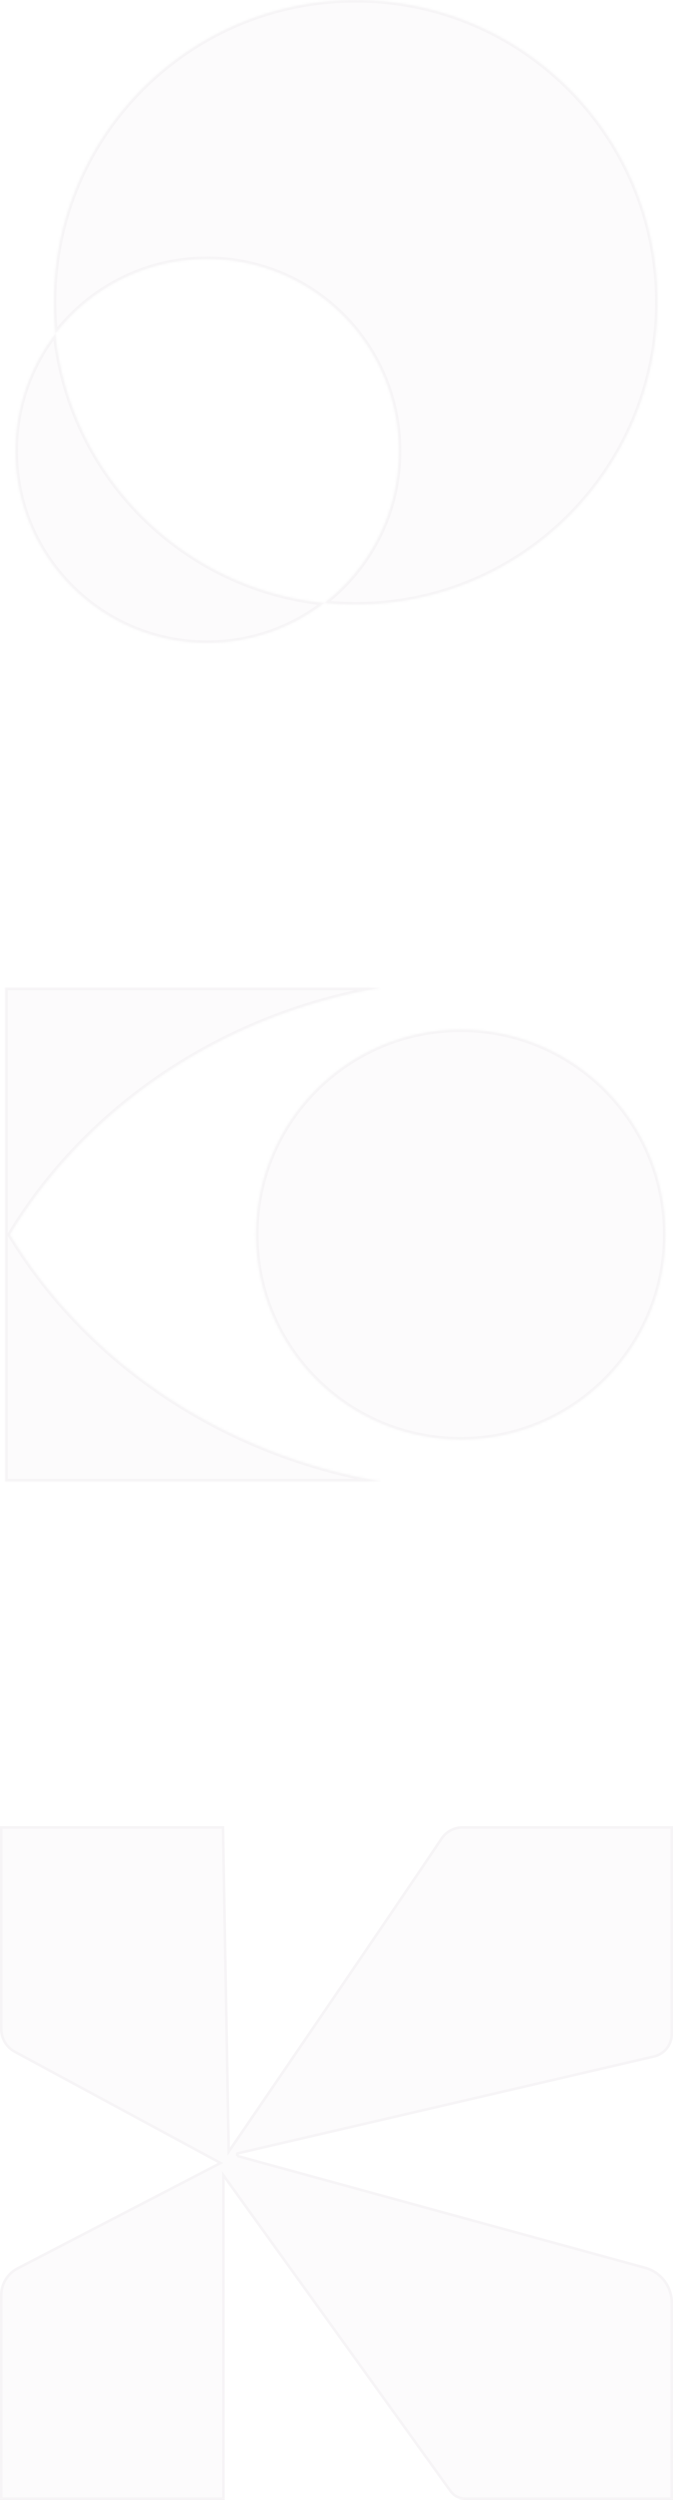 <svg width="262" height="972" viewBox="0 0 262 972" fill="none" xmlns="http://www.w3.org/2000/svg">
<mask id="path-1-inside-1_3587_2482" fill="white">
<path fill-rule="evenodd" clip-rule="evenodd" d="M138.465 235.082C203.378 235.082 256.001 182.457 256.001 117.541C256.001 52.625 203.378 0 138.465 0C73.552 0 20.93 52.625 20.93 117.541C20.93 121.666 21.142 125.741 21.557 129.757C11.803 142.37 6 158.192 6 175.37C6 216.587 39.411 250 80.626 250C97.797 250 113.614 244.2 126.224 234.452C130.248 234.868 134.331 235.082 138.465 235.082ZM21.557 129.757C27.252 184.908 71.079 228.745 126.224 234.452C143.881 220.803 155.251 199.415 155.251 175.37C155.251 134.154 121.84 100.741 80.626 100.741C56.588 100.741 35.205 112.107 21.557 129.757Z"/>
</mask>
<path fill-rule="evenodd" clip-rule="evenodd" d="M138.465 235.082C203.378 235.082 256.001 182.457 256.001 117.541C256.001 52.625 203.378 0 138.465 0C73.552 0 20.93 52.625 20.93 117.541C20.93 121.666 21.142 125.741 21.557 129.757C11.803 142.37 6 158.192 6 175.37C6 216.587 39.411 250 80.626 250C97.797 250 113.614 244.2 126.224 234.452C130.248 234.868 134.331 235.082 138.465 235.082ZM21.557 129.757C27.252 184.908 71.079 228.745 126.224 234.452C143.881 220.803 155.251 199.415 155.251 175.37C155.251 134.154 121.84 100.741 80.626 100.741C56.588 100.741 35.205 112.107 21.557 129.757Z" fill="#DDDBE0" fill-opacity="0.1"/>
<path d="M255.001 117.541C255.001 181.905 202.826 234.082 138.465 234.082V236.082C203.931 236.082 257.001 183.009 257.001 117.541H255.001ZM138.465 1C202.826 1 255.001 53.177 255.001 117.541H257.001C257.001 52.073 203.931 -1 138.465 -1V1ZM21.93 117.541C21.93 53.177 74.105 1 138.465 1V-1C73 -1 19.93 52.073 19.93 117.541H21.93ZM22.552 129.654C22.14 125.673 21.93 121.632 21.93 117.541H19.93C19.93 121.7 20.144 125.81 20.562 129.86L22.552 129.654ZM7 175.37C7 158.421 12.725 142.813 22.348 130.369L20.766 129.145C10.882 141.927 5 157.963 5 175.37H7ZM80.626 249C39.963 249 7 216.035 7 175.37H5C5 217.139 38.859 251 80.626 251V249ZM125.612 233.661C113.171 243.278 97.568 249 80.626 249V251C98.026 251 114.056 245.121 126.836 235.243L125.612 233.661ZM138.465 234.082C134.366 234.082 130.316 233.87 126.327 233.457L126.121 235.447C130.179 235.867 134.297 236.082 138.465 236.082V234.082ZM126.327 233.457C71.652 227.799 28.198 184.335 22.552 129.654L20.562 129.86C26.305 185.482 70.505 229.691 126.121 235.447L126.327 233.457ZM154.251 175.37C154.251 199.092 143.035 220.193 125.612 233.661L126.836 235.243C144.727 221.413 156.251 199.738 156.251 175.37H154.251ZM80.626 101.741C121.288 101.741 154.251 134.706 154.251 175.37H156.251C156.251 133.602 122.393 99.741 80.626 99.741V101.741ZM22.348 130.369C35.815 112.953 56.911 101.741 80.626 101.741V99.741C56.266 99.741 34.595 111.26 20.766 129.145L22.348 130.369Z" fill="#DDDBE0" fill-opacity="0.2" mask="url(#path-1-inside-1_3587_2482)"/>
<mask id="path-3-inside-2_3587_2482" fill="white">
<path fill-rule="evenodd" clip-rule="evenodd" d="M3.881 480C33.736 430.674 86.271 394.657 148.443 384H2V576H148.444C86.272 565.344 33.736 529.326 3.881 480ZM179.356 559.729C223.389 559.729 259.085 524.033 259.085 480C259.085 435.967 223.389 400.271 179.356 400.271C135.323 400.271 99.627 435.967 99.627 480C99.627 524.033 135.323 559.729 179.356 559.729Z"/>
</mask>
<path fill-rule="evenodd" clip-rule="evenodd" d="M3.881 480C33.736 430.674 86.271 394.657 148.443 384H2V576H148.444C86.272 565.344 33.736 529.326 3.881 480ZM179.356 559.729C223.389 559.729 259.085 524.033 259.085 480C259.085 435.967 223.389 400.271 179.356 400.271C135.323 400.271 99.627 435.967 99.627 480C99.627 524.033 135.323 559.729 179.356 559.729Z" fill="#DDDBE0" fill-opacity="0.1"/>
<path d="M148.443 384L148.612 384.986L148.443 383V384ZM3.881 480L3.025 479.482L2.712 480L3.025 480.518L3.881 480ZM2 384V383H1V384H2ZM2 576H1V577H2V576ZM148.444 576V577L148.613 575.014L148.444 576ZM148.274 383.014C85.828 393.718 33.037 429.898 3.025 479.482L4.736 480.518C34.435 431.449 86.714 395.595 148.612 384.986L148.274 383.014ZM2 385H148.443V383H2V385ZM3 576V384H1V576H3ZM148.444 575H2V577H148.444V575ZM3.025 480.518C33.037 530.102 85.828 566.282 148.275 576.986L148.613 575.014C86.715 564.405 34.436 528.551 4.736 479.482L3.025 480.518ZM258.085 480C258.085 523.481 222.836 558.729 179.356 558.729V560.729C223.941 560.729 260.085 524.585 260.085 480H258.085ZM179.356 401.271C222.836 401.271 258.085 436.519 258.085 480H260.085C260.085 435.415 223.941 399.271 179.356 399.271V401.271ZM100.627 480C100.627 436.519 135.875 401.271 179.356 401.271V399.271C134.77 399.271 98.627 435.415 98.627 480H100.627ZM179.356 558.729C135.875 558.729 100.627 523.481 100.627 480H98.627C98.627 524.585 134.77 560.729 179.356 560.729V558.729Z" fill="#DDDBE0" fill-opacity="0.2" mask="url(#path-3-inside-2_3587_2482)"/>
<path fill-rule="evenodd" clip-rule="evenodd" d="M262 710V790.888C262 795.269 258.984 799.058 254.726 800.057C222.289 807.595 92.481 837.771 92.481 837.771C92.481 837.771 214.078 871.084 251.303 881.271C257.619 883.003 262 888.748 262 895.309C262 918.924 262 972 262 972H181.112C178.708 972 176.446 970.839 175.04 968.903C161.165 949.628 87.449 847.286 87.449 847.286V972H0V892.396C0 887.832 2.527 883.655 6.581 881.556C26.508 871.226 84.8 840.99 84.8 840.99C84.8 840.99 24.307 808.309 5.501 798.162C2.119 796.328 0 792.763 0 788.912C0 769.23 0 710 0 710H87.286L89.5 835C89.5 835 156.255 737.445 171.495 714.584C173.41 711.711 176.629 710 180.093 710C199.286 710 262 710 262 710Z" fill="#DDDBE0" fill-opacity="0.1"/>
<path d="M92.481 837.771C92.349 838.253 92.35 838.253 92.351 838.253L92.355 838.254L92.371 838.259L92.438 838.277L92.699 838.349L93.724 838.629L97.647 839.704L111.93 843.617C123.912 846.899 140.275 851.382 157.801 856.183C192.853 865.784 232.558 876.659 251.171 881.753C257.27 883.425 261.5 888.973 261.5 895.309V895.448V895.587V895.727V895.868V896.009V896.151V896.294V896.437V896.581V896.726V896.871V897.017V897.163V897.311V897.458V897.607V897.756V897.905V898.056V898.206V898.358V898.51V898.662V898.816V898.969V899.124V899.279V899.434V899.59V899.747V899.904V900.062V900.22V900.379V900.539V900.699V900.859V901.02V901.182V901.344V901.506V901.67V901.833V901.998V902.162V902.327V902.493V902.659V902.826V902.993V903.161V903.329V903.498V903.667V903.837V904.007V904.177V904.349V904.52V904.692V904.864V905.037V905.211V905.384V905.558V905.733V905.908V906.084V906.26V906.436V906.613V906.79V906.967V907.145V907.324V907.502V907.682V907.861V908.041V908.221V908.402V908.583V908.765V908.946V909.129V909.311V909.494V909.677V909.861V910.045V910.229V910.414V910.599V910.784V910.969V911.155V911.342V911.528V911.715V911.902V912.09V912.278V912.466V912.654V912.843V913.032V913.221V913.411V913.6V913.791V913.981V914.171V914.362V914.553V914.745V914.937V915.128V915.321V915.513V915.706V915.898V916.091V916.285V916.478V916.672V916.866V917.06V917.254V917.449V917.644V917.839V918.034V918.229V918.425V918.62V918.816V919.012V919.208V919.405V919.601V919.798V919.995V920.192V920.389V920.586V920.784V920.981V921.179V921.377V921.575V921.773V921.971V922.169V922.368V922.566V922.765V922.963V923.162V923.361V923.56V923.759V923.958V924.158V924.357V924.556V924.756V924.955V925.155V925.354V925.554V925.754V925.954V926.153V926.353V926.553V926.753V926.953V927.153V927.353V927.553V927.753V927.953V928.153V928.353V928.553V928.753V928.953V929.152V929.352V929.552V929.752V929.952V930.152V930.352V930.551V930.751V930.951V931.15V931.35V931.549V931.749V931.948V932.147V932.346V932.546V932.745V932.944V933.142V933.341V933.54V933.738V933.937V934.135V934.333V934.532V934.73V934.927V935.125V935.323V935.52V935.718V935.915V936.112V936.309V936.506V936.702V936.899V937.095V937.291V937.487V937.683V937.878V938.074V938.269V938.464V938.659V938.854V939.048V939.242V939.436V939.63V939.824V940.017V940.21V940.403V940.596V940.789V940.981V941.173V941.365V941.556V941.747V941.938V942.129V942.32V942.51V942.7V942.89V943.079V943.268V943.457V943.645V943.834V944.022V944.209V944.397V944.584V944.77V944.957V945.143V945.329V945.514V945.699V945.884V946.069V946.253V946.437V946.62V946.803V946.986V947.168V947.35V947.532V947.713V947.894V948.074V948.255V948.434V948.614V948.793V948.971V949.149V949.327V949.504V949.681V949.858V950.034V950.21V950.385V950.56V950.734V950.908V951.082V951.255V951.428V951.6V951.771V951.943V952.114V952.284V952.454V952.623V952.792V952.961V953.129V953.296V953.463V953.629V953.795V953.961V954.126V954.29V954.454V954.618V954.781V954.943V955.105V955.266V955.427V955.587V955.747V955.906V956.065V956.223V956.38V956.537V956.694V956.85V957.005V957.16V957.314V957.467V957.62V957.772V957.924V958.075V958.226V958.376V958.525V958.674V958.822V958.969V959.116V959.262V959.408V959.553V959.697V959.841V959.984V960.126V960.268V960.409V960.549V960.689V960.828V960.966V961.104V961.241V961.377V961.513V961.648V961.782V961.916V962.049V962.181V962.312V962.443V962.573V962.702V962.831V962.959V963.086V963.212V963.338V963.463V963.587V963.71V963.833V963.955V964.076V964.196V964.316V964.435V964.553V964.67V964.787V964.902V965.017V965.131V965.245V965.357V965.469V965.58V965.69V965.799V965.908V966.015V966.122V966.228V966.333V966.437V966.541V966.643V966.745V966.846V966.946V967.045V967.144V967.241V967.338V967.433V967.528V967.622V967.715V967.807V967.899V967.989V968.079V968.167V968.255V968.342V968.427V968.512V968.596V968.679V968.762V968.843V968.923V969.002V969.081V969.158V969.235V969.31V969.385V969.458V969.531V969.603V969.673V969.743V969.812V969.879V969.946V970.012V970.077V970.14V970.203V970.265V970.326V970.385V970.444V970.502V970.558V970.614V970.669V970.722V970.775V970.826V970.876V970.926V970.974V971.021V971.068V971.113V971.157V971.2V971.241V971.282V971.322V971.361V971.398V971.435V971.47V971.5H181.112C178.869 971.5 176.758 970.416 175.445 968.61C168.507 958.972 146.61 928.568 126.447 900.574C116.365 886.577 106.717 873.181 99.59 863.286L91.049 851.429L88.686 848.148L88.066 847.288L87.908 847.068L87.868 847.012L87.858 846.998L87.855 846.995C87.855 846.994 87.855 846.993 87.449 847.286L87.855 846.993L86.949 845.736V847.286V971.5H0.5V892.396C0.5 888.017 2.923 884.012 6.811 882L6.811 882C16.775 876.835 36.33 866.693 53.393 857.843C61.925 853.418 69.835 849.316 75.611 846.32L82.487 842.753L84.371 841.776L84.862 841.521L84.988 841.456L85.02 841.439L85.028 841.435L85.029 841.434C85.03 841.434 85.03 841.434 84.8 840.99L85.03 841.434L85.869 840.999L85.038 840.55L84.989 840.64C85.037 840.55 85.037 840.55 85.037 840.55L85.035 840.549L85.027 840.544L84.994 840.526L84.864 840.456L84.354 840.18L82.402 839.126L75.292 835.285C69.327 832.063 61.178 827.66 52.441 822.941C34.967 813.503 15.143 802.796 5.74 797.722C2.519 795.976 0.5 792.58 0.5 788.912V788.796V788.679V788.562V788.443V788.324V788.204V788.083V787.961V787.838V787.714V787.589V787.464V787.338V787.21V787.082V786.954V786.824V786.694V786.562V786.43V786.297V786.163V786.029V785.893V785.757V785.62V785.482V785.344V785.205V785.065V784.924V784.782V784.64V784.496V784.352V784.208V784.062V783.916V783.769V783.622V783.473V783.324V783.174V783.024V782.873V782.721V782.568V782.415V782.261V782.106V781.951V781.795V781.638V781.48V781.322V781.163V781.004V780.844V780.683V780.522V780.36V780.197V780.034V779.87V779.706V779.54V779.375V779.208V779.041V778.874V778.706V778.537V778.367V778.198V778.027V777.856V777.684V777.512V777.339V777.166V776.992V776.818V776.643V776.467V776.291V776.115V775.937V775.76V775.582V775.403V775.224V775.044V774.864V774.683V774.502V774.321V774.139V773.956V773.773V773.589V773.405V773.221V773.036V772.851V772.665V772.479V772.292V772.105V771.917V771.729V771.541V771.352V771.163V770.973V770.783V770.593V770.402V770.211V770.019V769.827V769.635V769.442V769.249V769.056V768.862V768.668V768.473V768.278V768.083V767.888V767.692V767.496V767.299V767.102V766.905V766.708V766.51V766.312V766.114V765.915V765.716V765.517V765.317V765.118V764.918V764.717V764.517V764.316V764.115V763.914V763.712V763.51V763.308V763.106V762.904V762.701V762.498V762.295V762.092V761.888V761.684V761.48V761.276V761.072V760.867V760.663V760.458V760.253V760.048V759.842V759.637V759.431V759.226V759.02V758.814V758.607V758.401V758.195V757.988V757.782V757.575V757.368V757.161V756.954V756.747V756.539V756.332V756.125V755.917V755.71V755.502V755.294V755.086V754.879V754.671V754.463V754.255V754.047V753.839V753.631V753.423V753.215V753.007V752.799V752.591V752.382V752.174V751.966V751.758V751.55V751.342V751.134V750.926V750.718V750.51V750.302V750.095V749.887V749.679V749.471V749.264V749.056V748.849V748.642V748.434V748.227V748.02V747.813V747.606V747.4V747.193V746.986V746.78V746.574V746.367V746.161V745.955V745.75V745.544V745.339V745.133V744.928V744.723V744.518V744.314V744.109V743.905V743.701V743.497V743.293V743.09V742.886V742.683V742.48V742.278V742.075V741.873V741.671V741.469V741.267V741.066V740.865V740.664V740.464V740.264V740.064V739.864V739.664V739.465V739.266V739.068V738.869V738.671V738.473V738.276V738.079V737.882V737.686V737.489V737.294V737.098V736.903V736.708V736.514V736.319V736.126V735.932V735.739V735.546V735.354V735.162V734.971V734.779V734.589V734.398V734.208V734.019V733.829V733.641V733.452V733.264V733.077V732.89V732.703V732.517V732.331V732.145V731.961V731.776V731.592V731.409V731.226V731.043V730.861V730.679V730.498V730.317V730.137V729.958V729.779V729.6V729.422V729.244V729.067V728.891V728.714V728.539V728.364V728.19V728.016V727.842V727.67V727.497V727.326V727.155V726.984V726.814V726.645V726.476V726.308V726.141V725.974V725.807V725.641V725.476V725.312V725.148V724.985V724.822V724.66V724.499V724.338V724.178V724.019V723.86V723.702V723.544V723.388V723.231V723.076V722.921V722.767V722.614V722.461V722.309V722.158V722.008V721.858V721.709V721.561V721.413V721.266V721.12V720.974V720.83V720.686V720.543V720.4V720.259V720.118V719.978V719.838V719.7V719.562V719.425V719.289V719.154V719.019V718.885V718.752V718.62V718.489V718.359V718.229V718.1V717.972V717.845V717.719V717.593V717.469V717.345V717.222V717.1V716.979V716.859V716.74V716.621V716.504V716.387V716.271V716.156V716.042V715.929V715.817V715.706V715.596V715.486V715.378V715.271V715.164V715.059V714.954V714.85V714.748V714.646V714.545V714.445V714.347V714.249V714.152V714.056V713.961V713.867V713.775V713.683V713.592V713.502V713.414V713.326V713.239V713.154V713.069V712.985V712.903V712.821V712.741V712.662V712.583V712.506V712.43V712.355V712.281V712.208V712.137V712.066V711.996V711.928V711.861V711.794V711.729V711.665V711.603V711.541V711.48V711.421V711.363V711.306V711.25V711.195V711.141V711.089V711.037V710.987V710.938V710.891V710.844V710.799V710.755V710.712V710.67V710.629V710.59V710.552V710.515V710.5H86.795L89 835.009L89.028 836.575L89.913 835.282L89.5 835C89.913 835.282 89.913 835.282 89.913 835.281L89.916 835.278L89.925 835.265L89.961 835.212L90.105 835.002L90.666 834.181L92.811 831.046C94.666 828.334 97.333 824.434 100.581 819.682C107.078 810.179 115.898 797.27 125.195 783.647C143.788 756.401 164.289 726.295 171.911 714.862C173.733 712.129 176.795 710.5 180.093 710.5H180.206H180.32H180.435H180.551H180.668H180.786H180.904H181.024H181.145H181.267H181.389H181.513H181.637H181.763H181.889H182.017H182.145H182.274H182.404H182.535H182.667H182.8H182.933H183.068H183.203H183.34H183.477H183.615H183.754H183.894H184.034H184.176H184.318H184.461H184.605H184.75H184.896H185.042H185.19H185.338H185.487H185.636H185.787H185.938H186.09H186.243H186.397H186.551H186.706H186.862H187.019H187.176H187.335H187.494H187.653H187.814H187.975H188.137H188.299H188.463H188.627H188.791H188.957H189.123H189.29H189.457H189.626H189.794H189.964H190.134H190.305H190.477H190.649H190.822H190.995H191.169H191.344H191.519H191.695H191.872H192.049H192.227H192.406H192.585H192.764H192.945H193.126H193.307H193.489H193.672H193.855H194.039H194.223H194.408H194.593H194.779H194.965H195.152H195.34H195.528H195.717H195.906H196.095H196.285H196.476H196.667H196.859H197.051H197.244H197.437H197.63H197.824H198.019H198.214H198.409H198.605H198.801H198.998H199.195H199.392H199.59H199.789H199.988H200.187H200.387H200.587H200.787H200.988H201.189H201.391H201.593H201.795H201.998H202.201H202.405H202.609H202.813H203.017H203.222H203.427H203.633H203.839H204.045H204.251H204.458H204.665H204.873H205.081H205.289H205.497H205.705H205.914H206.123H206.333H206.543H206.753H206.963H207.173H207.384H207.595H207.806H208.017H208.229H208.441H208.653H208.865H209.078H209.29H209.503H209.716H209.93H210.143H210.357H210.57H210.784H210.999H211.213H211.427H211.642H211.857H212.072H212.287H212.502H212.717H212.932H213.148H213.364H213.579H213.795H214.011H214.227H214.443H214.66H214.876H215.092H215.309H215.525H215.742H215.958H216.175H216.392H216.609H216.825H217.042H217.259H217.476H217.693H217.91H218.127H218.344H218.561H218.777H218.994H219.211H219.428H219.645H219.862H220.079H220.295H220.512H220.729H220.945H221.162H221.378H221.595H221.811H222.027H222.243H222.46H222.676H222.891H223.107H223.323H223.539H223.754H223.969H224.185H224.4H224.615H224.83H225.044H225.259H225.473H225.687H225.901H226.115H226.329H226.543H226.756H226.969H227.182H227.395H227.607H227.82H228.032H228.244H228.456H228.667H228.878H229.09H229.3H229.511H229.721H229.931H230.141H230.351H230.56H230.769H230.978H231.186H231.394H231.602H231.81H232.017H232.224H232.431H232.637H232.843H233.049H233.254H233.459H233.664H233.868H234.072H234.276H234.479H234.682H234.885H235.087H235.289H235.49H235.691H235.892H236.092H236.292H236.491H236.69H236.889H237.087H237.285H237.483H237.679H237.876H238.072H238.268H238.463H238.657H238.852H239.045H239.239H239.432H239.624H239.816H240.007H240.198H240.388H240.578H240.768H240.956H241.145H241.333H241.52H241.707H241.893H242.078H242.264H242.448H242.632H242.816H242.998H243.181H243.363H243.544H243.724H243.904H244.084H244.262H244.441H244.618H244.795H244.971H245.147H245.322H245.497H245.67H245.844H246.016H246.188H246.359H246.53H246.7H246.869H247.037H247.205H247.372H247.539H247.705H247.87H248.034H248.198H248.361H248.523H248.685H248.845H249.005H249.165H249.323H249.481H249.638H249.795H249.95H250.105H250.259H250.412H250.565H250.716H250.867H251.017H251.167H251.315H251.463H251.61H251.756H251.901H252.045H252.189H252.332H252.474H252.615H252.755H252.894H253.033H253.17H253.307H253.443H253.578H253.712H253.845H253.978H254.109H254.24H254.369H254.498H254.626H254.753H254.879H255.004H255.128H255.251H255.373H255.494H255.614H255.734H255.852H255.97H256.086H256.201H256.316H256.429H256.542H256.653H256.764H256.873H256.982H257.089H257.195H257.301H257.405H257.508H257.611H257.712H257.812H257.911H258.009H258.106H258.202H258.297H258.391H258.483H258.575H258.665H258.755H258.843H258.93H259.016H259.101H259.185H259.268H259.349H259.43H259.509H259.587H259.664H259.74H259.815H259.888H259.961H260.032H260.102H260.171H260.238H260.305H260.37H260.434H260.497H260.558H260.619H260.678H260.736H260.793H260.848H260.902H260.955H261.007H261.058H261.107H261.155H261.201H261.247H261.291H261.334H261.375H261.416H261.455H261.492H261.5V790.888C261.5 795.035 258.645 798.624 254.613 799.57C238.394 803.339 197.833 812.768 161.327 821.254L113.157 832.451L98.009 835.972L93.834 836.943L92.742 837.197L92.462 837.262L92.392 837.278L92.374 837.282L92.37 837.283C92.369 837.283 92.368 837.284 92.481 837.771ZM92.481 837.771L92.368 837.284L92.349 838.253L92.481 837.771Z" stroke="#DDDBE0" stroke-opacity="0.2"/>
</svg>
